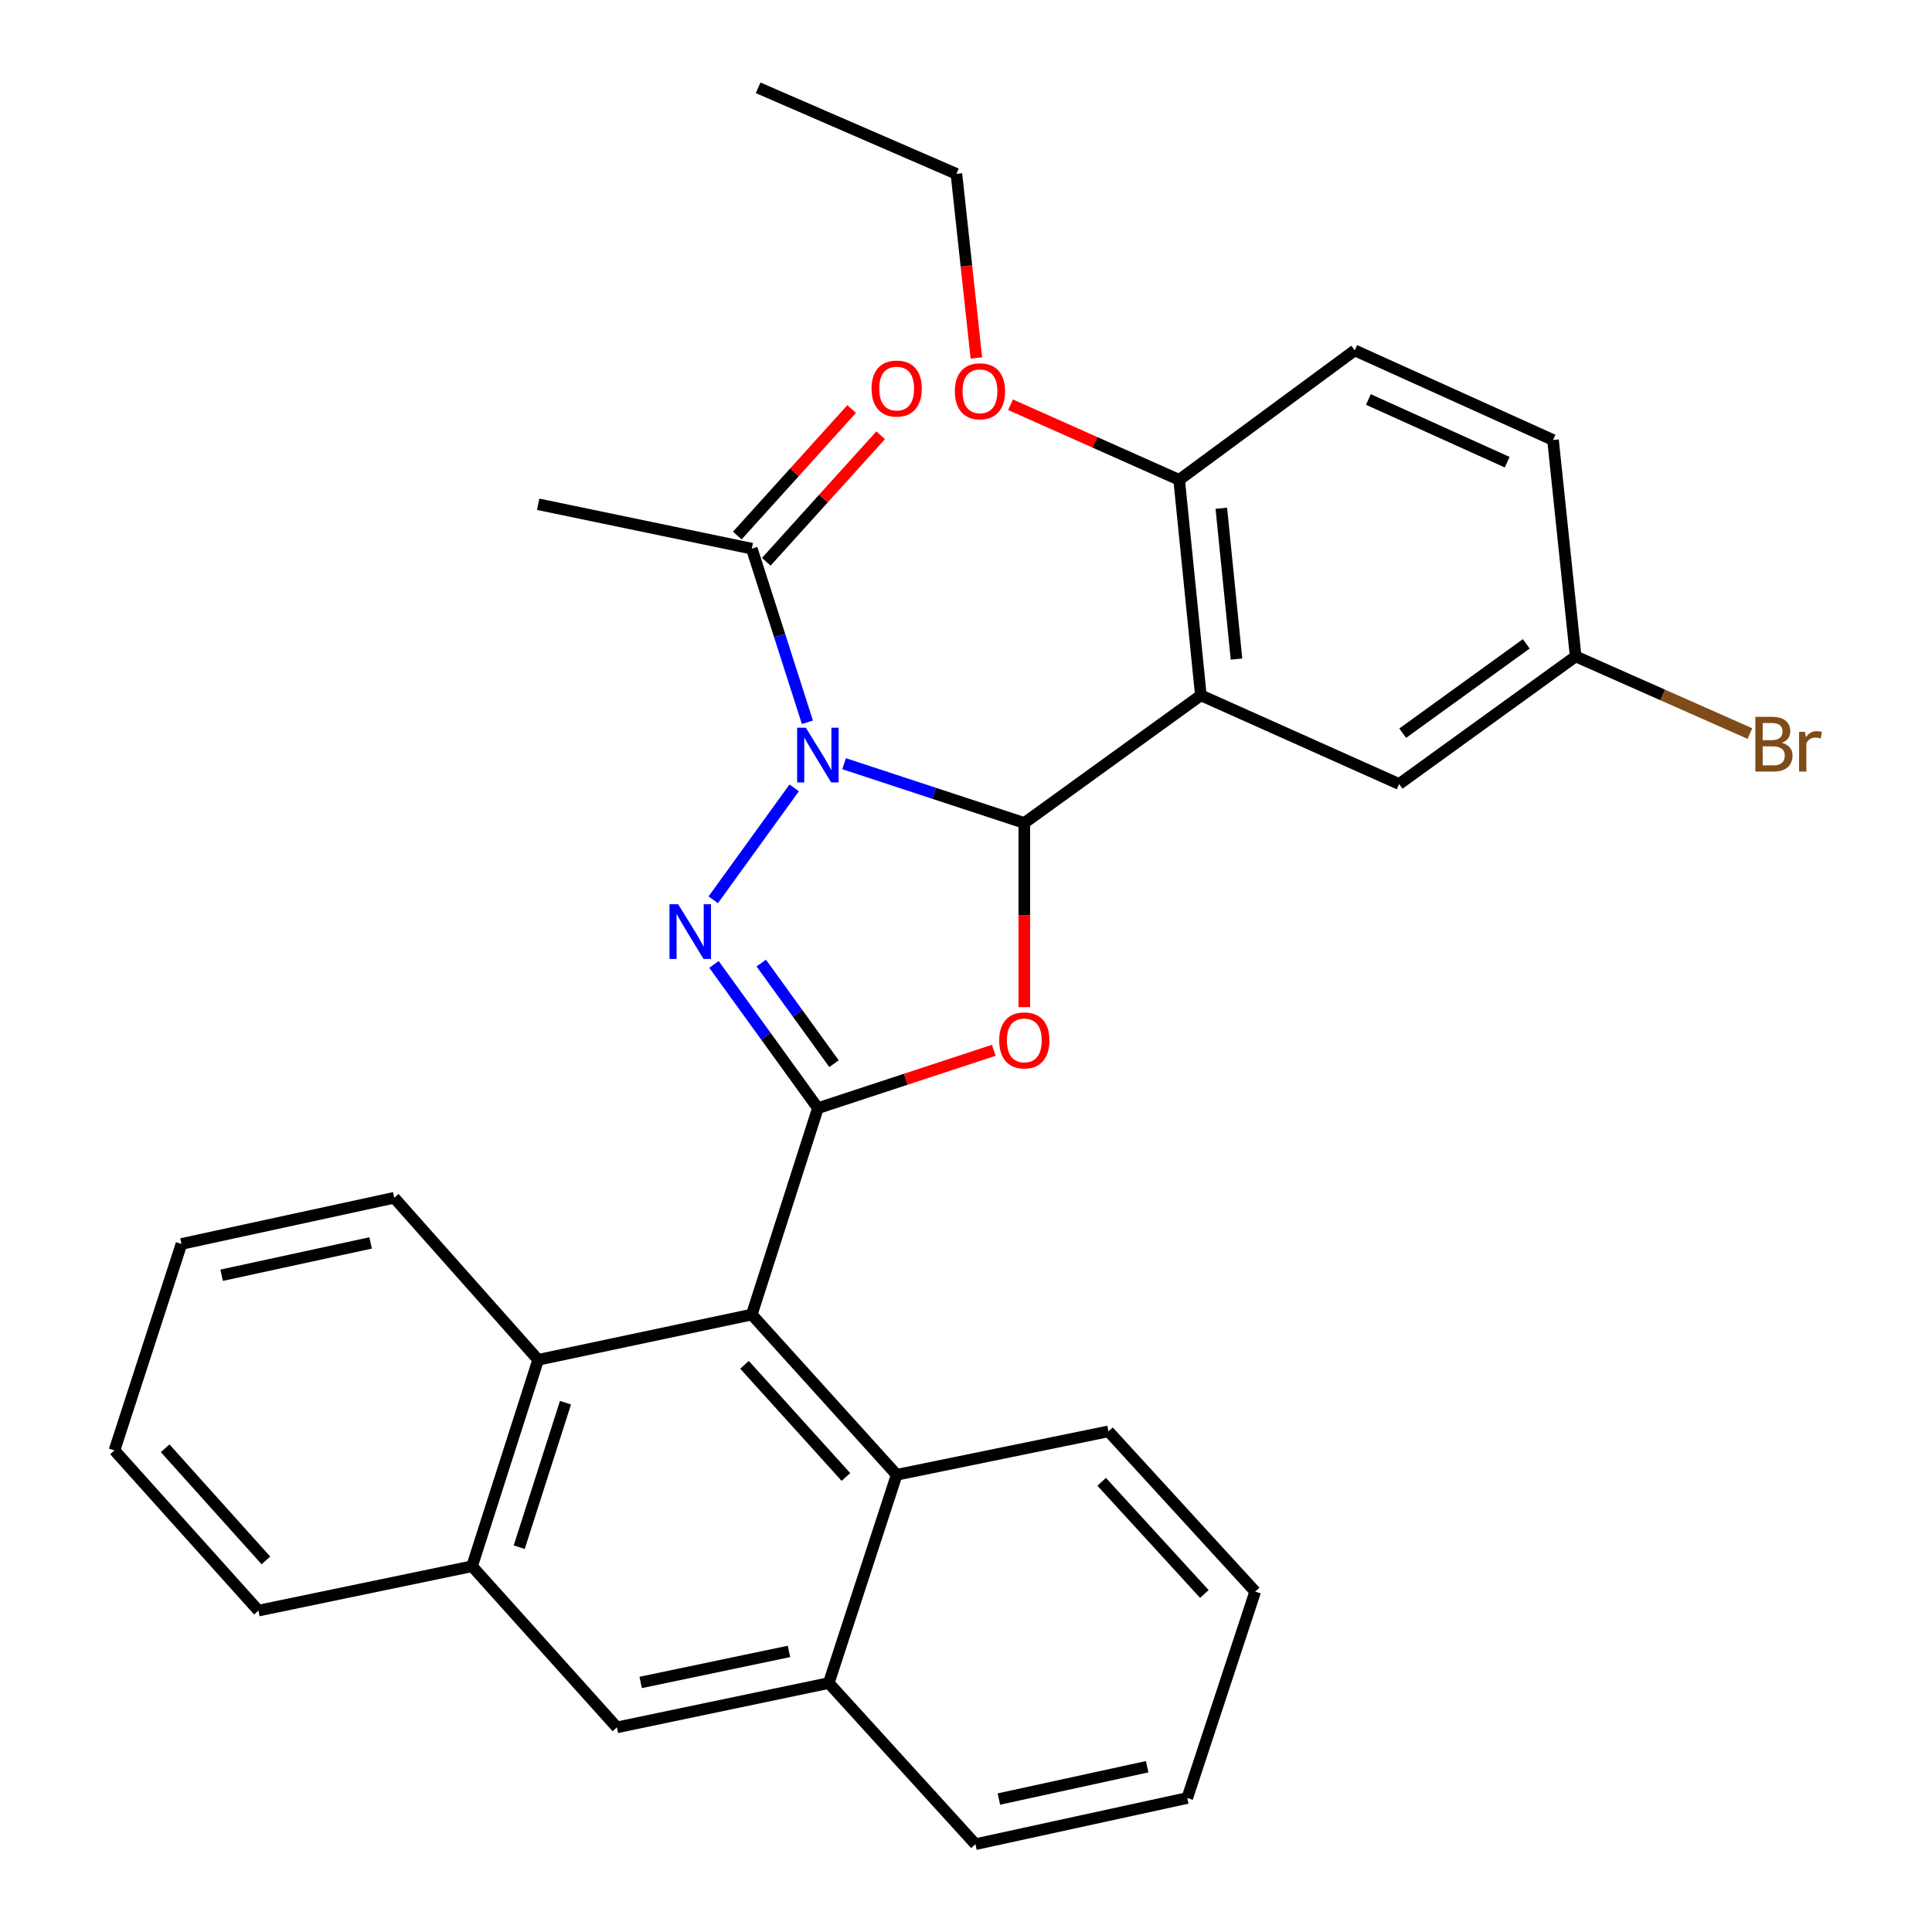<?xml version='1.0' encoding='iso-8859-1'?>
<svg version='1.1' baseProfile='full'
              xmlns='http://www.w3.org/2000/svg'
                      xmlns:rdkit='http://www.rdkit.org/xml'
                      xmlns:xlink='http://www.w3.org/1999/xlink'
                  xml:space='preserve'
width='1000px' height='1000px' viewBox='0 0 1000 1000'>
<!-- END OF HEADER -->
<rect style='opacity:1.0;fill:#FFFFFF;stroke:none' width='1000' height='1000' x='0' y='0'> </rect>
<path class='bond-0' d='M 436.899,395.286 L 483.54,410.628' style='fill:none;fill-rule:evenodd;stroke:#0000FF;stroke-width:6px;stroke-linecap:butt;stroke-linejoin:miter;stroke-opacity:1' />
<path class='bond-0' d='M 483.54,410.628 L 530.181,425.97' style='fill:none;fill-rule:evenodd;stroke:#000000;stroke-width:6px;stroke-linecap:butt;stroke-linejoin:miter;stroke-opacity:1' />
<path class='bond-1' d='M 411.069,407.807 L 369.169,465.743' style='fill:none;fill-rule:evenodd;stroke:#0000FF;stroke-width:6px;stroke-linecap:butt;stroke-linejoin:miter;stroke-opacity:1' />
<path class='bond-6' d='M 417.914,373.863 L 403.521,328.924' style='fill:none;fill-rule:evenodd;stroke:#0000FF;stroke-width:6px;stroke-linecap:butt;stroke-linejoin:miter;stroke-opacity:1' />
<path class='bond-6' d='M 403.521,328.924 L 389.128,283.984' style='fill:none;fill-rule:evenodd;stroke:#000000;stroke-width:6px;stroke-linecap:butt;stroke-linejoin:miter;stroke-opacity:1' />
<path class='bond-3' d='M 530.181,425.97 L 530.181,473.633' style='fill:none;fill-rule:evenodd;stroke:#000000;stroke-width:6px;stroke-linecap:butt;stroke-linejoin:miter;stroke-opacity:1' />
<path class='bond-3' d='M 530.181,473.633 L 530.181,521.295' style='fill:none;fill-rule:evenodd;stroke:#FF0000;stroke-width:6px;stroke-linecap:butt;stroke-linejoin:miter;stroke-opacity:1' />
<path class='bond-4' d='M 530.181,425.97 L 621.562,359.892' style='fill:none;fill-rule:evenodd;stroke:#000000;stroke-width:6px;stroke-linecap:butt;stroke-linejoin:miter;stroke-opacity:1' />
<path class='bond-2' d='M 369.547,499.178 L 396.447,536.379' style='fill:none;fill-rule:evenodd;stroke:#0000FF;stroke-width:6px;stroke-linecap:butt;stroke-linejoin:miter;stroke-opacity:1' />
<path class='bond-2' d='M 396.447,536.379 L 423.348,573.58' style='fill:none;fill-rule:evenodd;stroke:#000000;stroke-width:6px;stroke-linecap:butt;stroke-linejoin:miter;stroke-opacity:1' />
<path class='bond-2' d='M 394.02,498.477 L 412.85,524.518' style='fill:none;fill-rule:evenodd;stroke:#0000FF;stroke-width:6px;stroke-linecap:butt;stroke-linejoin:miter;stroke-opacity:1' />
<path class='bond-2' d='M 412.85,524.518 L 431.68,550.558' style='fill:none;fill-rule:evenodd;stroke:#000000;stroke-width:6px;stroke-linecap:butt;stroke-linejoin:miter;stroke-opacity:1' />
<path class='bond-5' d='M 423.348,573.58 L 389.128,680.412' style='fill:none;fill-rule:evenodd;stroke:#000000;stroke-width:6px;stroke-linecap:butt;stroke-linejoin:miter;stroke-opacity:1' />
<path class='bond-31' d='M 423.348,573.58 L 468.858,558.604' style='fill:none;fill-rule:evenodd;stroke:#000000;stroke-width:6px;stroke-linecap:butt;stroke-linejoin:miter;stroke-opacity:1' />
<path class='bond-31' d='M 468.858,558.604 L 514.369,543.629' style='fill:none;fill-rule:evenodd;stroke:#FF0000;stroke-width:6px;stroke-linecap:butt;stroke-linejoin:miter;stroke-opacity:1' />
<path class='bond-12' d='M 621.562,359.892 L 610.328,248.369' style='fill:none;fill-rule:evenodd;stroke:#000000;stroke-width:6px;stroke-linecap:butt;stroke-linejoin:miter;stroke-opacity:1' />
<path class='bond-12' d='M 640.017,341.134 L 632.153,263.069' style='fill:none;fill-rule:evenodd;stroke:#000000;stroke-width:6px;stroke-linecap:butt;stroke-linejoin:miter;stroke-opacity:1' />
<path class='bond-13' d='M 621.562,359.892 L 724.189,405.807' style='fill:none;fill-rule:evenodd;stroke:#000000;stroke-width:6px;stroke-linecap:butt;stroke-linejoin:miter;stroke-opacity:1' />
<path class='bond-7' d='M 389.128,680.412 L 278.55,703.837' style='fill:none;fill-rule:evenodd;stroke:#000000;stroke-width:6px;stroke-linecap:butt;stroke-linejoin:miter;stroke-opacity:1' />
<path class='bond-8' d='M 389.128,680.412 L 464.113,763.348' style='fill:none;fill-rule:evenodd;stroke:#000000;stroke-width:6px;stroke-linecap:butt;stroke-linejoin:miter;stroke-opacity:1' />
<path class='bond-8' d='M 385.36,706.428 L 437.85,764.484' style='fill:none;fill-rule:evenodd;stroke:#000000;stroke-width:6px;stroke-linecap:butt;stroke-linejoin:miter;stroke-opacity:1' />
<path class='bond-14' d='M 396.635,290.771 L 426.23,258.034' style='fill:none;fill-rule:evenodd;stroke:#000000;stroke-width:6px;stroke-linecap:butt;stroke-linejoin:miter;stroke-opacity:1' />
<path class='bond-14' d='M 426.23,258.034 L 455.825,225.297' style='fill:none;fill-rule:evenodd;stroke:#FF0000;stroke-width:6px;stroke-linecap:butt;stroke-linejoin:miter;stroke-opacity:1' />
<path class='bond-14' d='M 381.62,277.197 L 411.215,244.46' style='fill:none;fill-rule:evenodd;stroke:#000000;stroke-width:6px;stroke-linecap:butt;stroke-linejoin:miter;stroke-opacity:1' />
<path class='bond-14' d='M 411.215,244.46 L 440.81,211.722' style='fill:none;fill-rule:evenodd;stroke:#FF0000;stroke-width:6px;stroke-linecap:butt;stroke-linejoin:miter;stroke-opacity:1' />
<path class='bond-20' d='M 389.128,283.984 L 278.55,261.009' style='fill:none;fill-rule:evenodd;stroke:#000000;stroke-width:6px;stroke-linecap:butt;stroke-linejoin:miter;stroke-opacity:1' />
<path class='bond-10' d='M 278.55,703.837 L 244.341,810.681' style='fill:none;fill-rule:evenodd;stroke:#000000;stroke-width:6px;stroke-linecap:butt;stroke-linejoin:miter;stroke-opacity:1' />
<path class='bond-10' d='M 292.697,726.036 L 268.75,800.827' style='fill:none;fill-rule:evenodd;stroke:#000000;stroke-width:6px;stroke-linecap:butt;stroke-linejoin:miter;stroke-opacity:1' />
<path class='bond-22' d='M 278.55,703.837 L 204.048,619.968' style='fill:none;fill-rule:evenodd;stroke:#000000;stroke-width:6px;stroke-linecap:butt;stroke-linejoin:miter;stroke-opacity:1' />
<path class='bond-9' d='M 464.113,763.348 L 428.971,871.137' style='fill:none;fill-rule:evenodd;stroke:#000000;stroke-width:6px;stroke-linecap:butt;stroke-linejoin:miter;stroke-opacity:1' />
<path class='bond-21' d='M 464.113,763.348 L 573.757,740.869' style='fill:none;fill-rule:evenodd;stroke:#000000;stroke-width:6px;stroke-linecap:butt;stroke-linejoin:miter;stroke-opacity:1' />
<path class='bond-11' d='M 428.971,871.137 L 319.315,894.089' style='fill:none;fill-rule:evenodd;stroke:#000000;stroke-width:6px;stroke-linecap:butt;stroke-linejoin:miter;stroke-opacity:1' />
<path class='bond-11' d='M 408.375,854.767 L 331.616,870.834' style='fill:none;fill-rule:evenodd;stroke:#000000;stroke-width:6px;stroke-linecap:butt;stroke-linejoin:miter;stroke-opacity:1' />
<path class='bond-24' d='M 428.971,871.137 L 504.878,954.545' style='fill:none;fill-rule:evenodd;stroke:#000000;stroke-width:6px;stroke-linecap:butt;stroke-linejoin:miter;stroke-opacity:1' />
<path class='bond-23' d='M 244.341,810.681 L 133.752,833.644' style='fill:none;fill-rule:evenodd;stroke:#000000;stroke-width:6px;stroke-linecap:butt;stroke-linejoin:miter;stroke-opacity:1' />
<path class='bond-33' d='M 244.341,810.681 L 319.315,894.089' style='fill:none;fill-rule:evenodd;stroke:#000000;stroke-width:6px;stroke-linecap:butt;stroke-linejoin:miter;stroke-opacity:1' />
<path class='bond-15' d='M 610.328,248.369 L 701.214,181.368' style='fill:none;fill-rule:evenodd;stroke:#000000;stroke-width:6px;stroke-linecap:butt;stroke-linejoin:miter;stroke-opacity:1' />
<path class='bond-19' d='M 610.328,248.369 L 566.689,228.93' style='fill:none;fill-rule:evenodd;stroke:#000000;stroke-width:6px;stroke-linecap:butt;stroke-linejoin:miter;stroke-opacity:1' />
<path class='bond-19' d='M 566.689,228.93 L 523.05,209.49' style='fill:none;fill-rule:evenodd;stroke:#FF0000;stroke-width:6px;stroke-linecap:butt;stroke-linejoin:miter;stroke-opacity:1' />
<path class='bond-16' d='M 724.189,405.807 L 815.559,339.751' style='fill:none;fill-rule:evenodd;stroke:#000000;stroke-width:6px;stroke-linecap:butt;stroke-linejoin:miter;stroke-opacity:1' />
<path class='bond-16' d='M 726.035,379.495 L 789.994,333.255' style='fill:none;fill-rule:evenodd;stroke:#000000;stroke-width:6px;stroke-linecap:butt;stroke-linejoin:miter;stroke-opacity:1' />
<path class='bond-32' d='M 701.214,181.368 L 803.841,227.745' style='fill:none;fill-rule:evenodd;stroke:#000000;stroke-width:6px;stroke-linecap:butt;stroke-linejoin:miter;stroke-opacity:1' />
<path class='bond-32' d='M 708.273,206.771 L 780.111,239.235' style='fill:none;fill-rule:evenodd;stroke:#000000;stroke-width:6px;stroke-linecap:butt;stroke-linejoin:miter;stroke-opacity:1' />
<path class='bond-17' d='M 815.559,339.751 L 803.841,227.745' style='fill:none;fill-rule:evenodd;stroke:#000000;stroke-width:6px;stroke-linecap:butt;stroke-linejoin:miter;stroke-opacity:1' />
<path class='bond-18' d='M 815.559,339.751 L 860.66,359.721' style='fill:none;fill-rule:evenodd;stroke:#000000;stroke-width:6px;stroke-linecap:butt;stroke-linejoin:miter;stroke-opacity:1' />
<path class='bond-18' d='M 860.66,359.721 L 905.76,379.692' style='fill:none;fill-rule:evenodd;stroke:#7F4C19;stroke-width:6px;stroke-linecap:butt;stroke-linejoin:miter;stroke-opacity:1' />
<path class='bond-25' d='M 505.37,185.295 L 500.204,137.641' style='fill:none;fill-rule:evenodd;stroke:#FF0000;stroke-width:6px;stroke-linecap:butt;stroke-linejoin:miter;stroke-opacity:1' />
<path class='bond-25' d='M 500.204,137.641 L 495.038,89.987' style='fill:none;fill-rule:evenodd;stroke:#000000;stroke-width:6px;stroke-linecap:butt;stroke-linejoin:miter;stroke-opacity:1' />
<path class='bond-27' d='M 573.757,740.869 L 649.687,823.805' style='fill:none;fill-rule:evenodd;stroke:#000000;stroke-width:6px;stroke-linecap:butt;stroke-linejoin:miter;stroke-opacity:1' />
<path class='bond-27' d='M 570.217,766.978 L 623.368,825.033' style='fill:none;fill-rule:evenodd;stroke:#000000;stroke-width:6px;stroke-linecap:butt;stroke-linejoin:miter;stroke-opacity:1' />
<path class='bond-26' d='M 204.048,619.968 L 93.92,643.864' style='fill:none;fill-rule:evenodd;stroke:#000000;stroke-width:6px;stroke-linecap:butt;stroke-linejoin:miter;stroke-opacity:1' />
<path class='bond-26' d='M 191.821,643.334 L 114.732,660.062' style='fill:none;fill-rule:evenodd;stroke:#000000;stroke-width:6px;stroke-linecap:butt;stroke-linejoin:miter;stroke-opacity:1' />
<path class='bond-35' d='M 133.752,833.644 L 59.25,750.708' style='fill:none;fill-rule:evenodd;stroke:#000000;stroke-width:6px;stroke-linecap:butt;stroke-linejoin:miter;stroke-opacity:1' />
<path class='bond-35' d='M 137.635,807.677 L 85.484,749.622' style='fill:none;fill-rule:evenodd;stroke:#000000;stroke-width:6px;stroke-linecap:butt;stroke-linejoin:miter;stroke-opacity:1' />
<path class='bond-34' d='M 504.878,954.545 L 614.522,930.649' style='fill:none;fill-rule:evenodd;stroke:#000000;stroke-width:6px;stroke-linecap:butt;stroke-linejoin:miter;stroke-opacity:1' />
<path class='bond-34' d='M 517.014,931.183 L 593.765,914.455' style='fill:none;fill-rule:evenodd;stroke:#000000;stroke-width:6px;stroke-linecap:butt;stroke-linejoin:miter;stroke-opacity:1' />
<path class='bond-28' d='M 495.038,89.987 L 392.411,45.455' style='fill:none;fill-rule:evenodd;stroke:#000000;stroke-width:6px;stroke-linecap:butt;stroke-linejoin:miter;stroke-opacity:1' />
<path class='bond-29' d='M 93.92,643.864 L 59.25,750.708' style='fill:none;fill-rule:evenodd;stroke:#000000;stroke-width:6px;stroke-linecap:butt;stroke-linejoin:miter;stroke-opacity:1' />
<path class='bond-30' d='M 649.687,823.805 L 614.522,930.649' style='fill:none;fill-rule:evenodd;stroke:#000000;stroke-width:6px;stroke-linecap:butt;stroke-linejoin:miter;stroke-opacity:1' />
<path  class='atom-0' d='M 417.088 376.668
L 426.368 391.668
Q 427.288 393.148, 428.768 395.828
Q 430.248 398.508, 430.328 398.668
L 430.328 376.668
L 434.088 376.668
L 434.088 404.988
L 430.208 404.988
L 420.248 388.588
Q 419.088 386.668, 417.848 384.468
Q 416.648 382.268, 416.288 381.588
L 416.288 404.988
L 412.608 404.988
L 412.608 376.668
L 417.088 376.668
' fill='#0000FF'/>
<path  class='atom-2' d='M 351.009 468.038
L 360.289 483.038
Q 361.209 484.518, 362.689 487.198
Q 364.169 489.878, 364.249 490.038
L 364.249 468.038
L 368.009 468.038
L 368.009 496.358
L 364.129 496.358
L 354.169 479.958
Q 353.009 478.038, 351.769 475.838
Q 350.569 473.638, 350.209 472.958
L 350.209 496.358
L 346.529 496.358
L 346.529 468.038
L 351.009 468.038
' fill='#0000FF'/>
<path  class='atom-4' d='M 517.181 538.506
Q 517.181 531.706, 520.541 527.906
Q 523.901 524.106, 530.181 524.106
Q 536.461 524.106, 539.821 527.906
Q 543.181 531.706, 543.181 538.506
Q 543.181 545.386, 539.781 549.306
Q 536.381 553.186, 530.181 553.186
Q 523.941 553.186, 520.541 549.306
Q 517.181 545.426, 517.181 538.506
M 530.181 549.986
Q 534.501 549.986, 536.821 547.106
Q 539.181 544.186, 539.181 538.506
Q 539.181 532.946, 536.821 530.146
Q 534.501 527.306, 530.181 527.306
Q 525.861 527.306, 523.501 530.106
Q 521.181 532.906, 521.181 538.506
Q 521.181 544.226, 523.501 547.106
Q 525.861 549.986, 530.181 549.986
' fill='#FF0000'/>
<path  class='atom-15' d='M 451.113 201.117
Q 451.113 194.317, 454.473 190.517
Q 457.833 186.717, 464.113 186.717
Q 470.393 186.717, 473.753 190.517
Q 477.113 194.317, 477.113 201.117
Q 477.113 207.997, 473.713 211.917
Q 470.313 215.797, 464.113 215.797
Q 457.873 215.797, 454.473 211.917
Q 451.113 208.037, 451.113 201.117
M 464.113 212.597
Q 468.433 212.597, 470.753 209.717
Q 473.113 206.797, 473.113 201.117
Q 473.113 195.557, 470.753 192.757
Q 468.433 189.917, 464.113 189.917
Q 459.793 189.917, 457.433 192.717
Q 455.113 195.517, 455.113 201.117
Q 455.113 206.837, 457.433 209.717
Q 459.793 212.597, 464.113 212.597
' fill='#FF0000'/>
<path  class='atom-19' d='M 922.326 384.474
Q 925.046 385.234, 926.406 386.914
Q 927.806 388.554, 927.806 390.994
Q 927.806 394.914, 925.286 397.154
Q 922.806 399.354, 918.086 399.354
L 908.566 399.354
L 908.566 371.034
L 916.926 371.034
Q 921.766 371.034, 924.206 372.994
Q 926.646 374.954, 926.646 378.554
Q 926.646 382.834, 922.326 384.474
M 912.366 374.234
L 912.366 383.114
L 916.926 383.114
Q 919.726 383.114, 921.166 381.994
Q 922.646 380.834, 922.646 378.554
Q 922.646 374.234, 916.926 374.234
L 912.366 374.234
M 918.086 396.154
Q 920.846 396.154, 922.326 394.834
Q 923.806 393.514, 923.806 390.994
Q 923.806 388.674, 922.166 387.514
Q 920.566 386.314, 917.486 386.314
L 912.366 386.314
L 912.366 396.154
L 918.086 396.154
' fill='#7F4C19'/>
<path  class='atom-19' d='M 934.246 378.794
L 934.686 381.634
Q 936.846 378.434, 940.366 378.434
Q 941.486 378.434, 943.006 378.834
L 942.406 382.194
Q 940.686 381.794, 939.726 381.794
Q 938.046 381.794, 936.926 382.474
Q 935.846 383.114, 934.966 384.674
L 934.966 399.354
L 931.206 399.354
L 931.206 378.794
L 934.246 378.794
' fill='#7F4C19'/>
<path  class='atom-20' d='M 494.228 202.523
Q 494.228 195.723, 497.588 191.923
Q 500.948 188.123, 507.228 188.123
Q 513.508 188.123, 516.868 191.923
Q 520.228 195.723, 520.228 202.523
Q 520.228 209.403, 516.828 213.323
Q 513.428 217.203, 507.228 217.203
Q 500.988 217.203, 497.588 213.323
Q 494.228 209.443, 494.228 202.523
M 507.228 214.003
Q 511.548 214.003, 513.868 211.123
Q 516.228 208.203, 516.228 202.523
Q 516.228 196.963, 513.868 194.163
Q 511.548 191.323, 507.228 191.323
Q 502.908 191.323, 500.548 194.123
Q 498.228 196.923, 498.228 202.523
Q 498.228 208.243, 500.548 211.123
Q 502.908 214.003, 507.228 214.003
' fill='#FF0000'/>
</svg>
